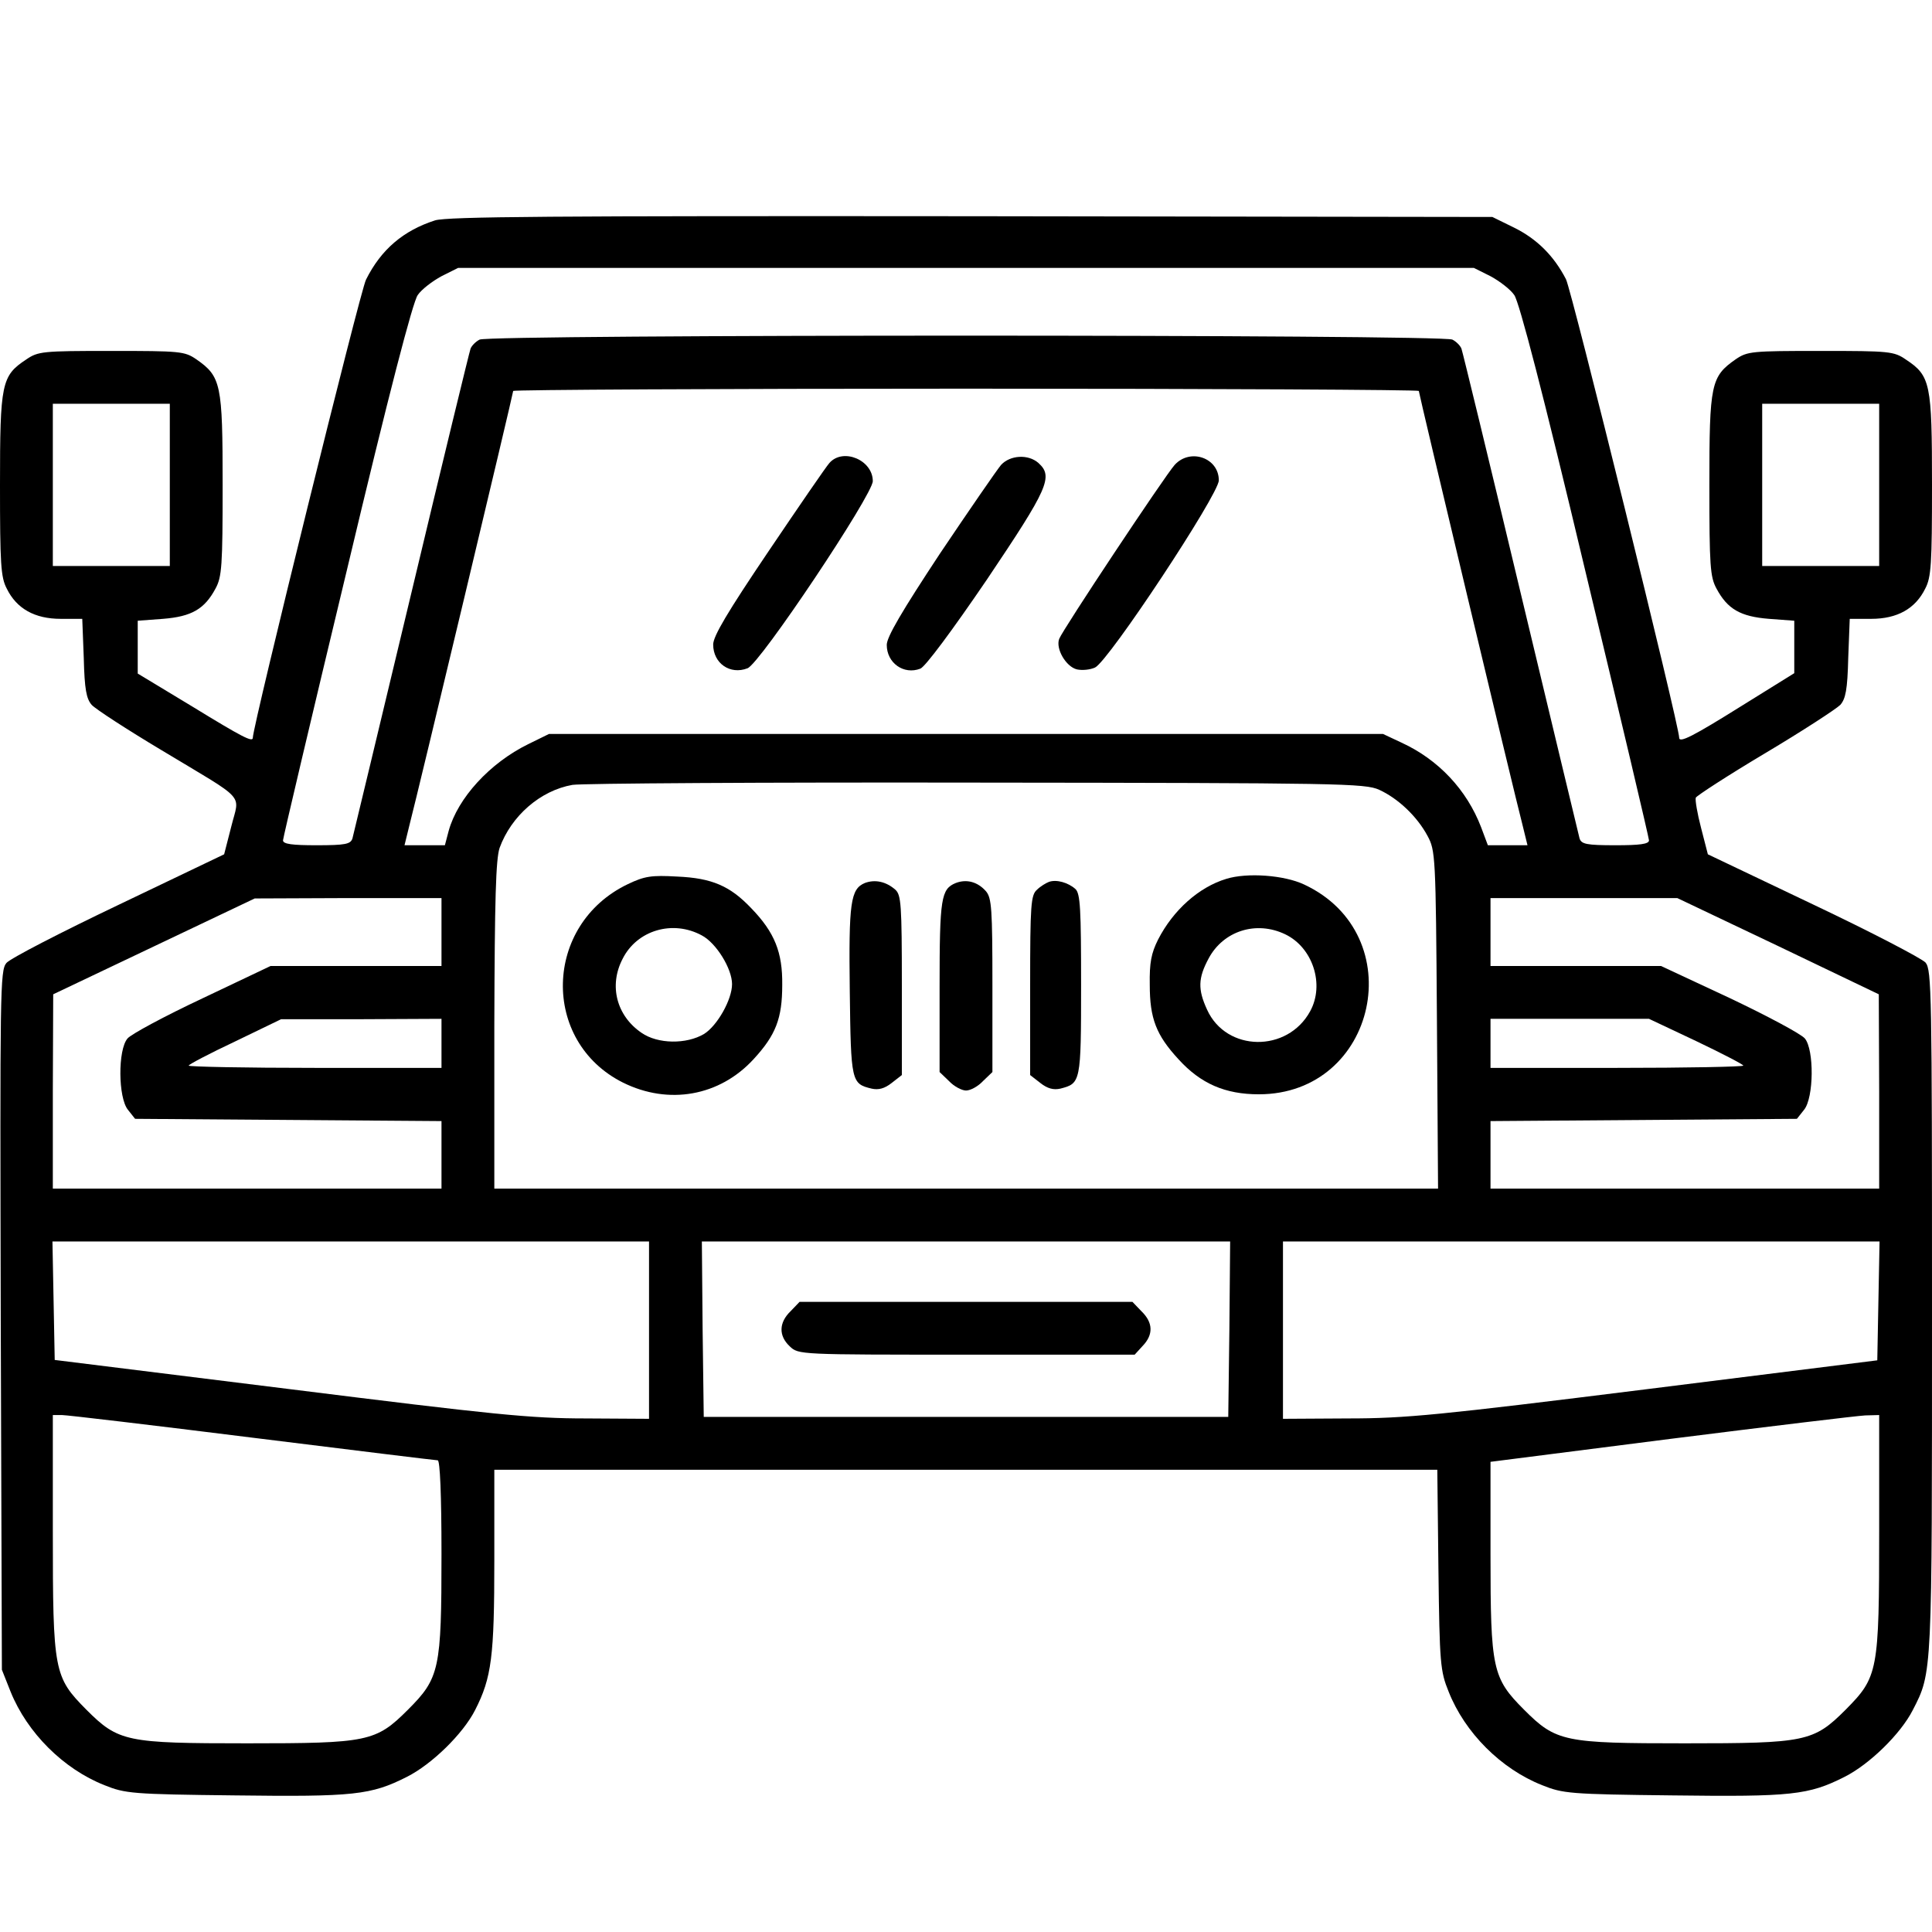 <?xml version="1.0" standalone="no"?>
<!DOCTYPE svg PUBLIC "-//W3C//DTD SVG 20010904//EN"
 "http://www.w3.org/TR/2001/REC-SVG-20010904/DTD/svg10.dtd">
<svg version="1.0" xmlns="http://www.w3.org/2000/svg"
 width="512pt" height="512pt" viewBox="0 0 512 512"
 preserveAspectRatio="xMidYMid meet">

<g transform="translate(0,512) scale(0.1,-0.1)"
fill="#000000" stroke="none">
<path d="M1153 4536 c-84 -27 -143 -77 -183 -157 -15 -28 -300 -1183 -300
-1214 0 -13 -27 1 -161 83 l-144 87 0 70 0 70 67 5 c76 6 110 26 139 80 17 31
19 60 19 275 0 268 -4 287 -70 333 -31 21 -42 22 -225 22 -183 0 -194 -1 -226
-23 -65 -43 -69 -63 -69 -332 0 -209 2 -245 18 -275 26 -53 74 -80 143 -80
l57 0 4 -104 c2 -83 7 -108 21 -124 10 -11 93 -65 185 -120 229 -138 207 -113
185 -202 l-19 -74 -280 -134 c-153 -73 -287 -142 -297 -154 -17 -20 -17 -72
-15 -947 l3 -926 23 -58 c44 -109 140 -205 249 -248 55 -22 72 -24 346 -27
315 -4 360 1 455 49 66 33 149 114 181 177 44 86 51 142 51 397 l0 240 1249 0
1250 0 3 -265 c3 -249 5 -269 27 -323 43 -109 139 -205 248 -248 55 -22 72
-24 346 -27 315 -4 360 1 455 49 66 33 149 114 181 177 52 101 51 90 51 1058
0 844 -1 903 -17 923 -10 11 -144 81 -298 154 l-279 133 -18 70 c-10 38 -16
74 -14 80 2 5 85 59 184 118 99 59 188 117 199 128 14 16 19 40 21 124 l4 104
57 0 c69 0 117 27 143 80 16 30 18 66 18 275 0 269 -4 289 -69 332 -32 22 -43
23 -226 23 -183 0 -194 -1 -225 -22 -66 -46 -70 -65 -70 -333 0 -215 2 -244
19 -275 29 -54 63 -74 139 -80 l67 -5 0 -70 0 -69 -140 -87 c-128 -80 -165
-99 -165 -84 0 32 -285 1186 -300 1215 -32 62 -77 107 -138 137 l-57 28 -1380
2 c-1116 1 -1388 -1 -1422 -11z m2797 -148 c24 -13 53 -35 63 -50 13 -18 76
-259 188 -730 93 -387 169 -709 169 -715 0 -10 -25 -13 -89 -13 -77 0 -90 3
-95 18 -2 9 -73 302 -156 650 -83 348 -154 640 -157 648 -3 8 -14 19 -24 24
-24 14 -2554 14 -2578 0 -10 -5 -21 -16 -24 -24 -3 -8 -74 -300 -157 -648 -83
-348 -154 -641 -156 -650 -5 -15 -18 -18 -95 -18 -64 0 -89 3 -89 13 0 6 76
328 169 715 112 471 175 712 188 730 10 15 39 37 63 50 l44 22 1346 0 1346 0
44 -22z m-190 -304 c0 -7 252 -1063 275 -1151 l13 -53 -53 0 -52 0 -18 48
c-38 99 -113 179 -211 224 l-49 23 -1105 0 -1105 0 -55 -27 c-102 -50 -187
-143 -211 -230 l-10 -38 -53 0 -54 0 13 53 c23 88 275 1144 275 1151 0 3 540
6 1200 6 660 0 1200 -3 1200 -6z m-3310 -249 l0 -215 -155 0 -155 0 0 215 0
215 155 0 155 0 0 -215z m4530 0 l0 -215 -155 0 -155 0 0 215 0 215 155 0 155
0 0 -215z m-1325 -808 c50 -23 100 -70 128 -122 21 -39 22 -51 25 -487 l3
-448 -1251 0 -1250 0 0 433 c1 335 4 440 14 470 31 85 108 152 193 167 26 4
509 7 1073 6 964 -1 1027 -2 1065 -19z m-2485 -377 l0 -90 -227 0 -226 0 -181
-86 c-100 -47 -189 -95 -198 -106 -26 -30 -25 -157 1 -189 l19 -24 406 -3 406
-3 0 -89 0 -90 -515 0 -515 0 0 258 1 257 267 127 267 127 248 1 247 0 0 -90z
m3542 -37 l267 -128 1 -257 0 -258 -515 0 -515 0 0 90 0 89 406 3 406 3 19 24
c26 32 27 159 2 189 -10 12 -100 60 -199 107 l-182 85 -226 0 -226 0 0 90 0
90 247 0 248 0 267 -127z m-3542 -258 l0 -65 -335 0 c-184 0 -335 3 -335 6 0
3 55 32 123 64 l122 59 213 0 212 1 0 -65z m3325 6 c69 -33 125 -62 125 -65 0
-3 -151 -6 -335 -6 l-335 0 0 65 0 65 210 0 210 0 125 -59z m-2775 -766 l0
-235 -167 1 c-147 0 -244 10 -788 78 l-620 77 -3 157 -3 157 791 0 790 0 0
-235z m1538 3 l-3 -233 -695 0 -695 0 -3 233 -2 232 700 0 700 0 -2 -232z
m1720 75 l-3 -158 -615 -77 c-545 -68 -635 -77 -787 -77 l-173 -1 0 235 0 235
790 0 791 0 -3 -157z m-4309 -363 c265 -33 486 -60 491 -60 6 0 10 -90 10
-248 0 -306 -5 -329 -89 -413 -85 -85 -106 -89 -426 -89 -320 0 -341 4 -426
89 -86 87 -89 100 -89 473 l0 308 24 0 c13 0 241 -27 505 -60z m4311 -248 c0
-373 -3 -386 -89 -473 -85 -85 -106 -89 -426 -89 -320 0 -341 4 -426 89 -84
84 -89 108 -89 411 l0 246 478 61 c262 33 494 61 515 62 l37 1 0 -308z"/>
<path d="M2198 3893 c-9 -10 -81 -115 -162 -235 -108 -160 -146 -224 -146
-246 0 -50 45 -81 91 -63 33 12 332 460 332 496 0 56 -79 89 -115 48z"/>
<path d="M2653 3888 c-11 -13 -84 -119 -162 -235 -101 -153 -141 -221 -141
-242 0 -48 45 -80 89 -63 13 5 83 99 177 237 162 241 176 272 136 308 -27 24
-75 21 -99 -5z"/>
<path d="M3113 3888 c-26 -29 -297 -437 -306 -461 -10 -26 18 -74 47 -81 14
-3 35 -1 48 5 36 17 328 459 328 496 0 60 -76 86 -117 41z"/>
<path d="M1664 2777 c-224 -107 -231 -417 -13 -526 121 -60 256 -36 346 62 59
64 76 108 76 197 1 86 -20 139 -82 203 -56 59 -104 80 -196 84 -69 4 -87 1
-131 -20z m196 -136 c38 -20 80 -88 80 -129 0 -41 -39 -110 -74 -132 -47 -28
-123 -27 -166 3 -66 45 -87 125 -50 196 38 76 133 104 210 62z"/>
<path d="M3250 2791 c-73 -22 -141 -83 -181 -161 -18 -36 -23 -61 -22 -120 0
-89 17 -133 76 -197 59 -65 124 -93 213 -93 314 0 405 423 120 556 -53 25
-151 32 -206 15z m156 -147 c73 -35 105 -133 66 -204 -60 -110 -222 -108 -273
4 -25 54 -24 84 4 136 39 73 126 101 203 64z"/>
<path d="M2292 2780 c-38 -16 -43 -51 -40 -287 3 -240 4 -245 58 -258 18 -4
34 0 53 15 l27 21 0 238 c0 214 -2 239 -17 253 -25 22 -54 28 -81 18z"/>
<path d="M2533 2780 c-39 -16 -43 -39 -43 -275 l0 -226 25 -24 c13 -14 34 -25
45 -25 12 0 32 11 45 25 l25 24 0 229 c0 204 -2 232 -17 250 -22 25 -51 33
-80 22z"/>
<path d="M2780 2783 c-8 -3 -23 -12 -32 -21 -16 -14 -18 -39 -18 -253 l0 -238
27 -21 c19 -15 35 -19 53 -15 54 14 55 16 55 275 0 200 -2 242 -15 254 -19 17
-50 26 -70 19z"/>
<path d="M2095 1645 c-31 -30 -32 -65 -2 -93 23 -22 25 -22 468 -22 l446 0 21
23 c29 30 28 62 -3 92 l-24 25 -441 0 -441 0 -24 -25z"/>
</g>
</svg>
